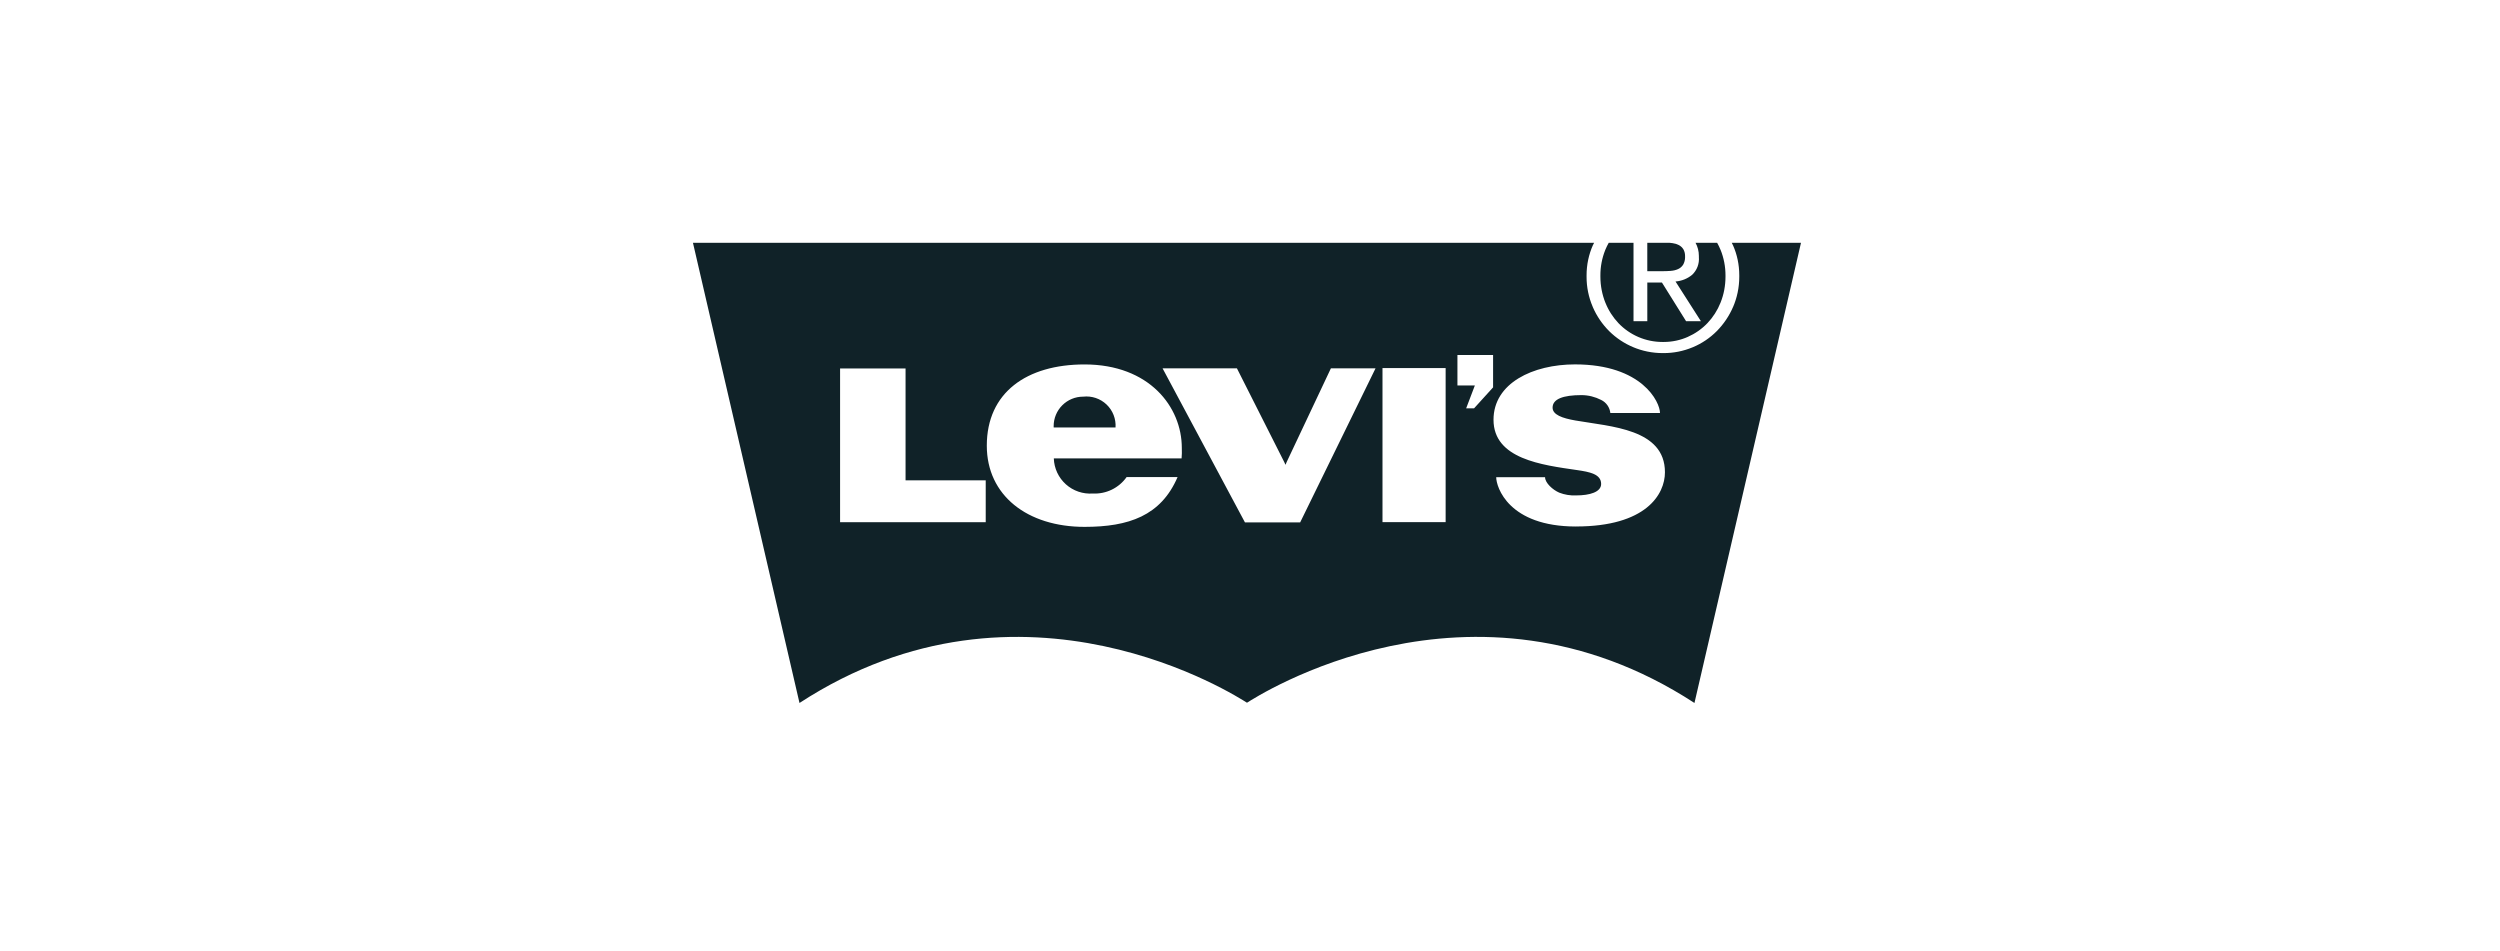 <svg width="368" height="140" viewBox="0 0 368 140" fill="none" xmlns="http://www.w3.org/2000/svg">
<g clip-path="url(#clip0_3880_265445)">
<path d="M231.983 77.502C222.051 77.502 220.241 71.687 220.241 70.246H227.434C227.434 71.092 228.567 72.106 229.521 72.519C230.314 72.827 231.163 72.965 232.013 72.925H232C234.026 72.925 235.688 72.428 235.688 71.236C235.688 69.784 233.986 69.462 232.11 69.191C227.002 68.444 219.845 67.576 219.845 61.786C219.845 56.386 225.664 53.639 231.841 53.639C241.732 53.639 244.352 59.191 244.352 60.798H237.043C236.999 60.39 236.854 60 236.619 59.664C236.384 59.328 236.068 59.057 235.701 58.876L235.686 58.869C234.797 58.412 233.813 58.169 232.813 58.16H232.809C230.078 58.16 228.541 58.736 228.541 60.004C228.541 61.039 229.926 61.553 231.916 61.899C237.108 62.803 245.08 63.116 245.08 69.517C245.08 72.769 242.301 77.498 231.985 77.498L231.983 77.502ZM219.782 57.021L216.981 60.108H215.817L217.099 56.742H214.534V52.254H219.782V57.021ZM203.503 54.178H212.798V76.856H203.503V54.178ZM191.381 76.901H183.259L171.131 54.221H182.076L189.036 68.006L189.226 68.421L189.4 68.006L195.907 54.221H202.478L191.381 76.901ZM173.932 67.479H155.121C155.145 68.201 155.314 68.911 155.619 69.566C155.924 70.221 156.359 70.808 156.897 71.29C157.434 71.773 158.064 72.141 158.748 72.374C159.433 72.607 160.157 72.698 160.877 72.644L160.858 72.646C161.822 72.695 162.782 72.5 163.65 72.079C164.518 71.659 165.267 71.027 165.826 70.241L165.839 70.224H173.339C170.888 75.933 166.131 77.555 159.649 77.555C151.218 77.555 145.257 72.93 145.257 65.601C145.257 57.775 151.129 53.645 159.649 53.645C169.182 53.645 173.962 59.904 173.962 65.929C173.986 66.461 173.974 66.993 173.926 67.523L173.932 67.479ZM145.098 76.865H123.66V54.24H133.298V70.709H145.098V76.865ZM254.915 35.738C254.983 35.88 255.059 36.018 255.123 36.164C255.69 37.449 256.021 38.95 256.021 40.526V40.622V40.618V40.732C256.021 42.328 255.69 43.846 255.095 45.222L255.123 45.148C254.55 46.49 253.728 47.712 252.701 48.748C251.704 49.751 250.52 50.549 249.217 51.098L249.145 51.126C247.794 51.69 246.344 51.979 244.879 51.975H244.805H244.809H244.748C243.203 51.975 241.729 51.663 240.389 51.098L240.464 51.126C239.124 50.575 237.905 49.767 236.875 48.748C235.86 47.734 235.044 46.538 234.471 45.222L234.443 45.148C233.845 43.753 233.539 42.25 233.543 40.732V40.611V40.618V40.526C233.543 38.95 233.874 37.451 234.471 36.094L234.443 36.164C234.507 36.018 234.583 35.88 234.653 35.738H102.002L117.686 103.478C150.615 82.022 182.26 102.642 183.534 103.428H183.538L183.547 103.421H183.564L183.572 103.425L183.579 103.428C184.849 102.64 216.498 82.022 249.424 103.478L265.106 35.738H254.915ZM159.469 58.387H159.433C158.284 58.387 157.181 58.843 156.368 59.657C155.555 60.469 155.098 61.572 155.098 62.722L155.102 62.934V62.923H164.207C164.247 62.298 164.149 61.671 163.921 61.087C163.692 60.503 163.339 59.977 162.885 59.544C162.431 59.112 161.888 58.784 161.294 58.584C160.7 58.384 160.069 58.317 159.446 58.387L159.465 58.385L159.469 58.387ZM238.222 47.553C239.06 48.434 240.069 49.135 241.187 49.614C242.305 50.093 243.509 50.339 244.725 50.338H244.814H244.809H244.888C246.169 50.338 247.386 50.065 248.484 49.574L248.429 49.597C249.525 49.115 250.515 48.422 251.342 47.557L251.346 47.553C252.161 46.691 252.818 45.671 253.266 44.544L253.29 44.481C253.734 43.365 253.993 42.07 253.993 40.717V40.613V40.618V40.541C253.994 39.248 253.747 37.965 253.264 36.765L253.288 36.833C253.129 36.44 252.945 36.058 252.737 35.69L252.763 35.738H249.583C249.894 36.301 250.076 36.974 250.076 37.69L250.074 37.838V37.832C250.117 38.314 250.05 38.8 249.88 39.253C249.709 39.706 249.438 40.114 249.088 40.448L249.086 40.45C248.419 41.001 247.574 41.361 246.651 41.435H246.636L250.373 47.279H248.19L244.636 41.587H242.483V47.279H240.453V35.738H236.806C236.636 36.035 236.461 36.394 236.306 36.765L236.281 36.831C235.812 38.009 235.574 39.267 235.578 40.535V40.618V40.613V40.715C235.578 42.068 235.836 43.361 236.306 44.547L236.281 44.477C236.751 45.668 237.407 46.689 238.226 47.555L238.222 47.553ZM245.904 39.874C246.304 39.851 246.674 39.76 247.015 39.61L246.994 39.618C247.305 39.483 247.568 39.259 247.752 38.975L247.756 38.968C247.938 38.651 248.044 38.272 248.044 37.868L248.04 37.736V37.743L248.042 37.652C248.042 37.308 247.952 36.97 247.782 36.672L247.786 36.682C247.624 36.43 247.4 36.223 247.136 36.081L247.127 36.077C246.842 35.93 246.533 35.834 246.215 35.793L246.2 35.791C246.052 35.769 245.903 35.752 245.754 35.74H242.481V39.921H244.602C245.061 39.921 245.494 39.906 245.902 39.877L245.904 39.874Z" fill="#102228"/>
</g>
<defs>
<clipPath id="clip0_3880_265445">
<rect width="163" height="67.74" fill="white" transform="translate(102 35.74)"/>
</clipPath>
</defs>
</svg>
